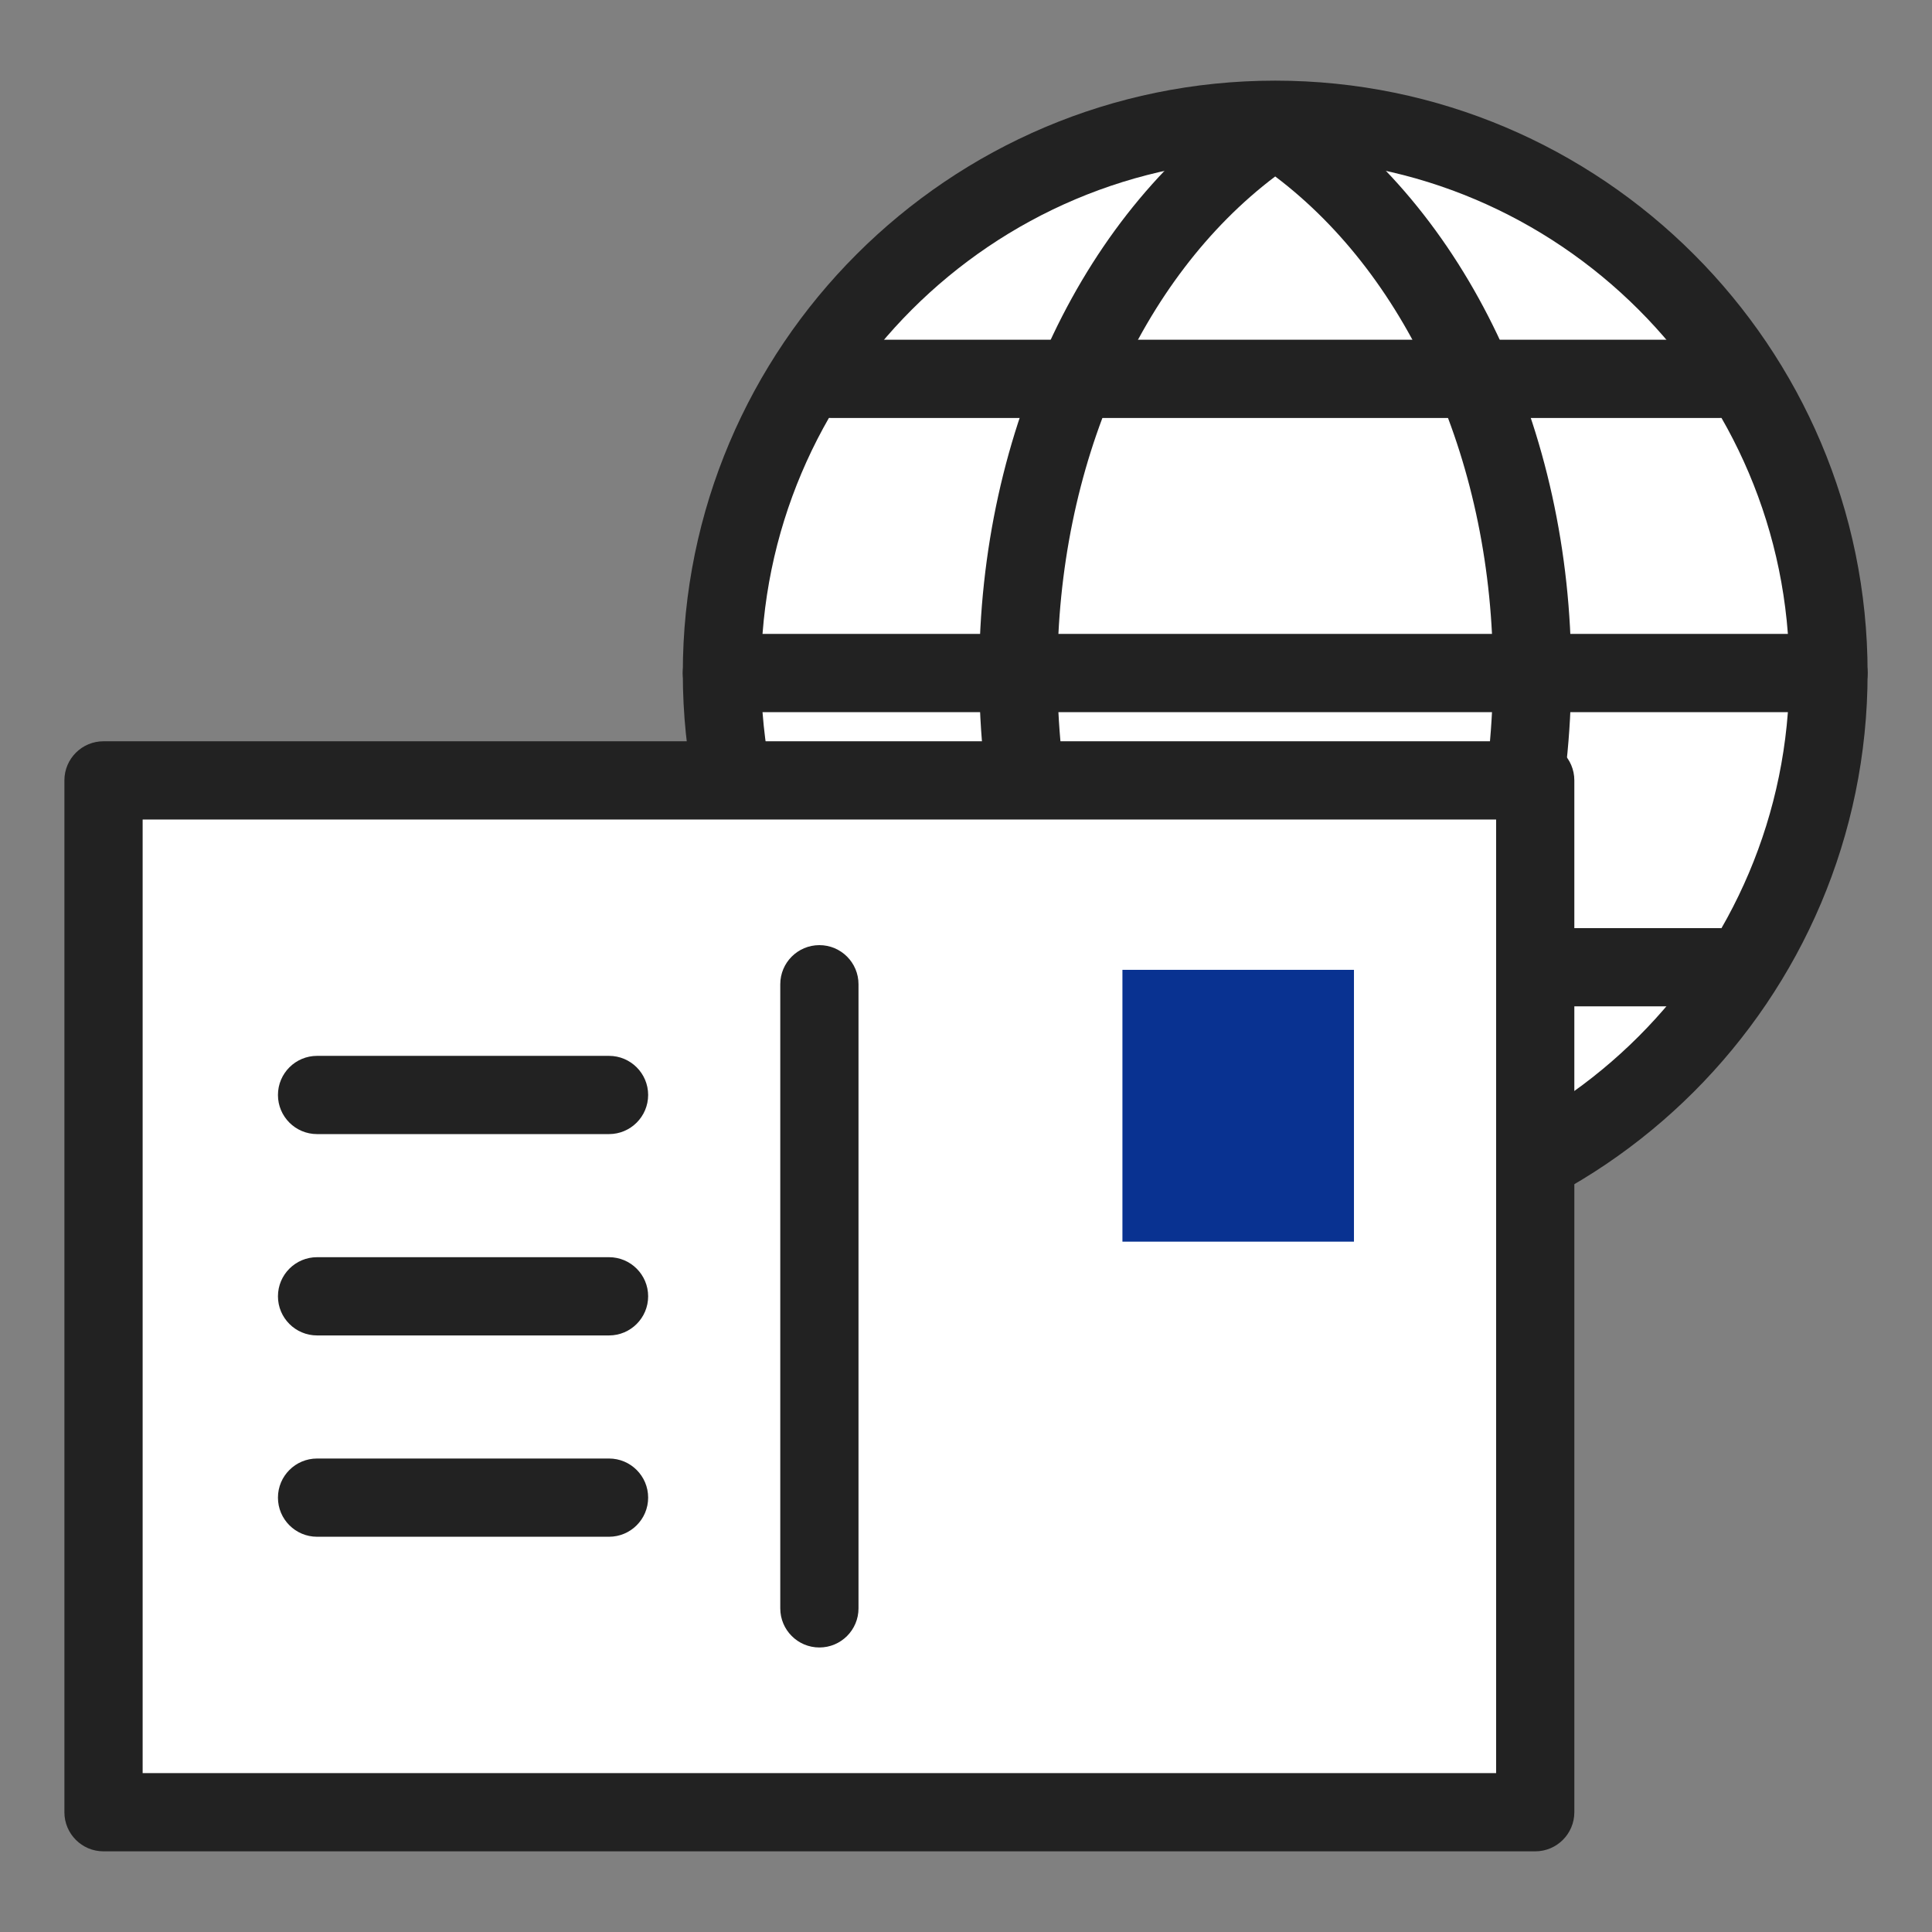 <?xml version="1.0" encoding="utf-8"?>
<!-- Generator: Adobe Illustrator 16.0.0, SVG Export Plug-In . SVG Version: 6.00 Build 0)  -->
<!DOCTYPE svg PUBLIC "-//W3C//DTD SVG 1.1 Tiny//EN" "http://www.w3.org/Graphics/SVG/1.1/DTD/svg11-tiny.dtd">
<svg version="1.1" baseProfile="tiny" id="Layer_1" xmlns="http://www.w3.org/2000/svg" xmlns:xlink="http://www.w3.org/1999/xlink"
	 x="0px" y="0px" width="150px" height="150px" viewBox="0 0 150 150" xml:space="preserve">
<rect x="0" y="0" width="150" height="150" fill="#808080" stroke="none"/>
<g>
	<circle fill="#FFFFFF" cx="99.007" cy="52.255" r="42.956"/>
	<path fill="#222222" d="M99.007,98.249c-25.361,0-45.994-20.634-45.994-45.994c0-25.36,20.633-45.994,45.994-45.994
		c25.36,0,45.993,20.633,45.993,45.994C145,77.615,124.367,98.249,99.007,98.249z M99.007,12.336
		c-22.012,0-39.919,17.907-39.919,39.919s17.908,39.918,39.919,39.918s39.919-17.906,39.919-39.918S121.019,12.336,99.007,12.336z"
		/>
	<path fill="#222222" d="M99.007,97.566c-0.585,0-1.168-0.169-1.676-0.506c-13.144-8.695-21.307-25.863-21.307-44.805
		c0-18.943,8.163-36.112,21.307-44.807c1.015-0.673,2.336-0.673,3.352,0c13.143,8.695,21.307,25.864,21.307,44.807
		c0,18.942-8.164,36.11-21.307,44.805C100.174,97.397,99.591,97.566,99.007,97.566z M99.007,13.699
		c-10.479,7.916-16.909,22.468-16.909,38.556c0,16.087,6.431,30.638,16.909,38.554c10.478-7.916,16.908-22.467,16.908-38.554
		C115.915,36.167,109.484,21.615,99.007,13.699z"/>
	<path fill="#222222" d="M141.963,55.292H56.05c-1.677,0-3.038-1.36-3.038-3.037c0-1.677,1.361-3.038,3.038-3.038h85.913
		c1.677,0,3.037,1.36,3.037,3.038C145,53.932,143.64,55.292,141.963,55.292z"/>
	<g>
		<path fill="#222222" d="M133.526,32.451h-69.04c-1.676,0-3.037-1.36-3.037-3.038c0-1.676,1.361-3.037,3.037-3.037h69.04
			c1.676,0,3.037,1.361,3.037,3.037C136.563,31.091,135.202,32.451,133.526,32.451z"/>
		<path fill="#222222" d="M133.526,78.133h-69.04c-1.676,0-3.037-1.36-3.037-3.037s1.361-3.037,3.037-3.037h69.04
			c1.676,0,3.037,1.361,3.037,3.037S135.202,78.133,133.526,78.133z"/>
	</g>
	<rect x="8.037" y="60.589" fill="#FFFFFF" width="111.157" height="80.112"/>
	<path fill="#222222" d="M119.194,143.738H8.037c-1.677,0-3.037-1.36-3.037-3.037V60.589c0-1.677,1.36-3.037,3.037-3.037h111.157
		c1.676,0,3.037,1.36,3.037,3.037v80.112C122.231,142.378,120.87,143.738,119.194,143.738z M11.075,137.664h105.083V63.626H11.075
		V137.664z"/>
	<path fill="#222222" d="M63.617,127.91c-1.677,0-3.037-1.36-3.037-3.037V76.417c0-1.676,1.36-3.037,3.037-3.037
		c1.677,0,3.037,1.361,3.037,3.037v48.456C66.654,126.55,65.294,127.91,63.617,127.91z"/>
	<rect x="87.145" y="75.298" fill="#093291" width="17.976" height="21.103"/>
	<path fill="#222222" d="M47.284,88.051H24.618c-1.677,0-3.038-1.361-3.038-3.037c0-1.677,1.361-3.037,3.038-3.037h22.666
		c1.677,0,3.038,1.36,3.038,3.037C50.321,86.689,48.961,88.051,47.284,88.051z"/>
	<path fill="#222222" d="M47.284,103.683H24.618c-1.677,0-3.038-1.36-3.038-3.038c0-1.677,1.361-3.037,3.038-3.037h22.666
		c1.677,0,3.038,1.36,3.038,3.037C50.321,102.322,48.961,103.683,47.284,103.683z"/>
	<path fill="#222222" d="M47.284,119.313H24.618c-1.677,0-3.038-1.36-3.038-3.037s1.361-3.037,3.038-3.037h22.666
		c1.677,0,3.038,1.36,3.038,3.037S48.961,119.313,47.284,119.313z"/>
</g>
</svg>
